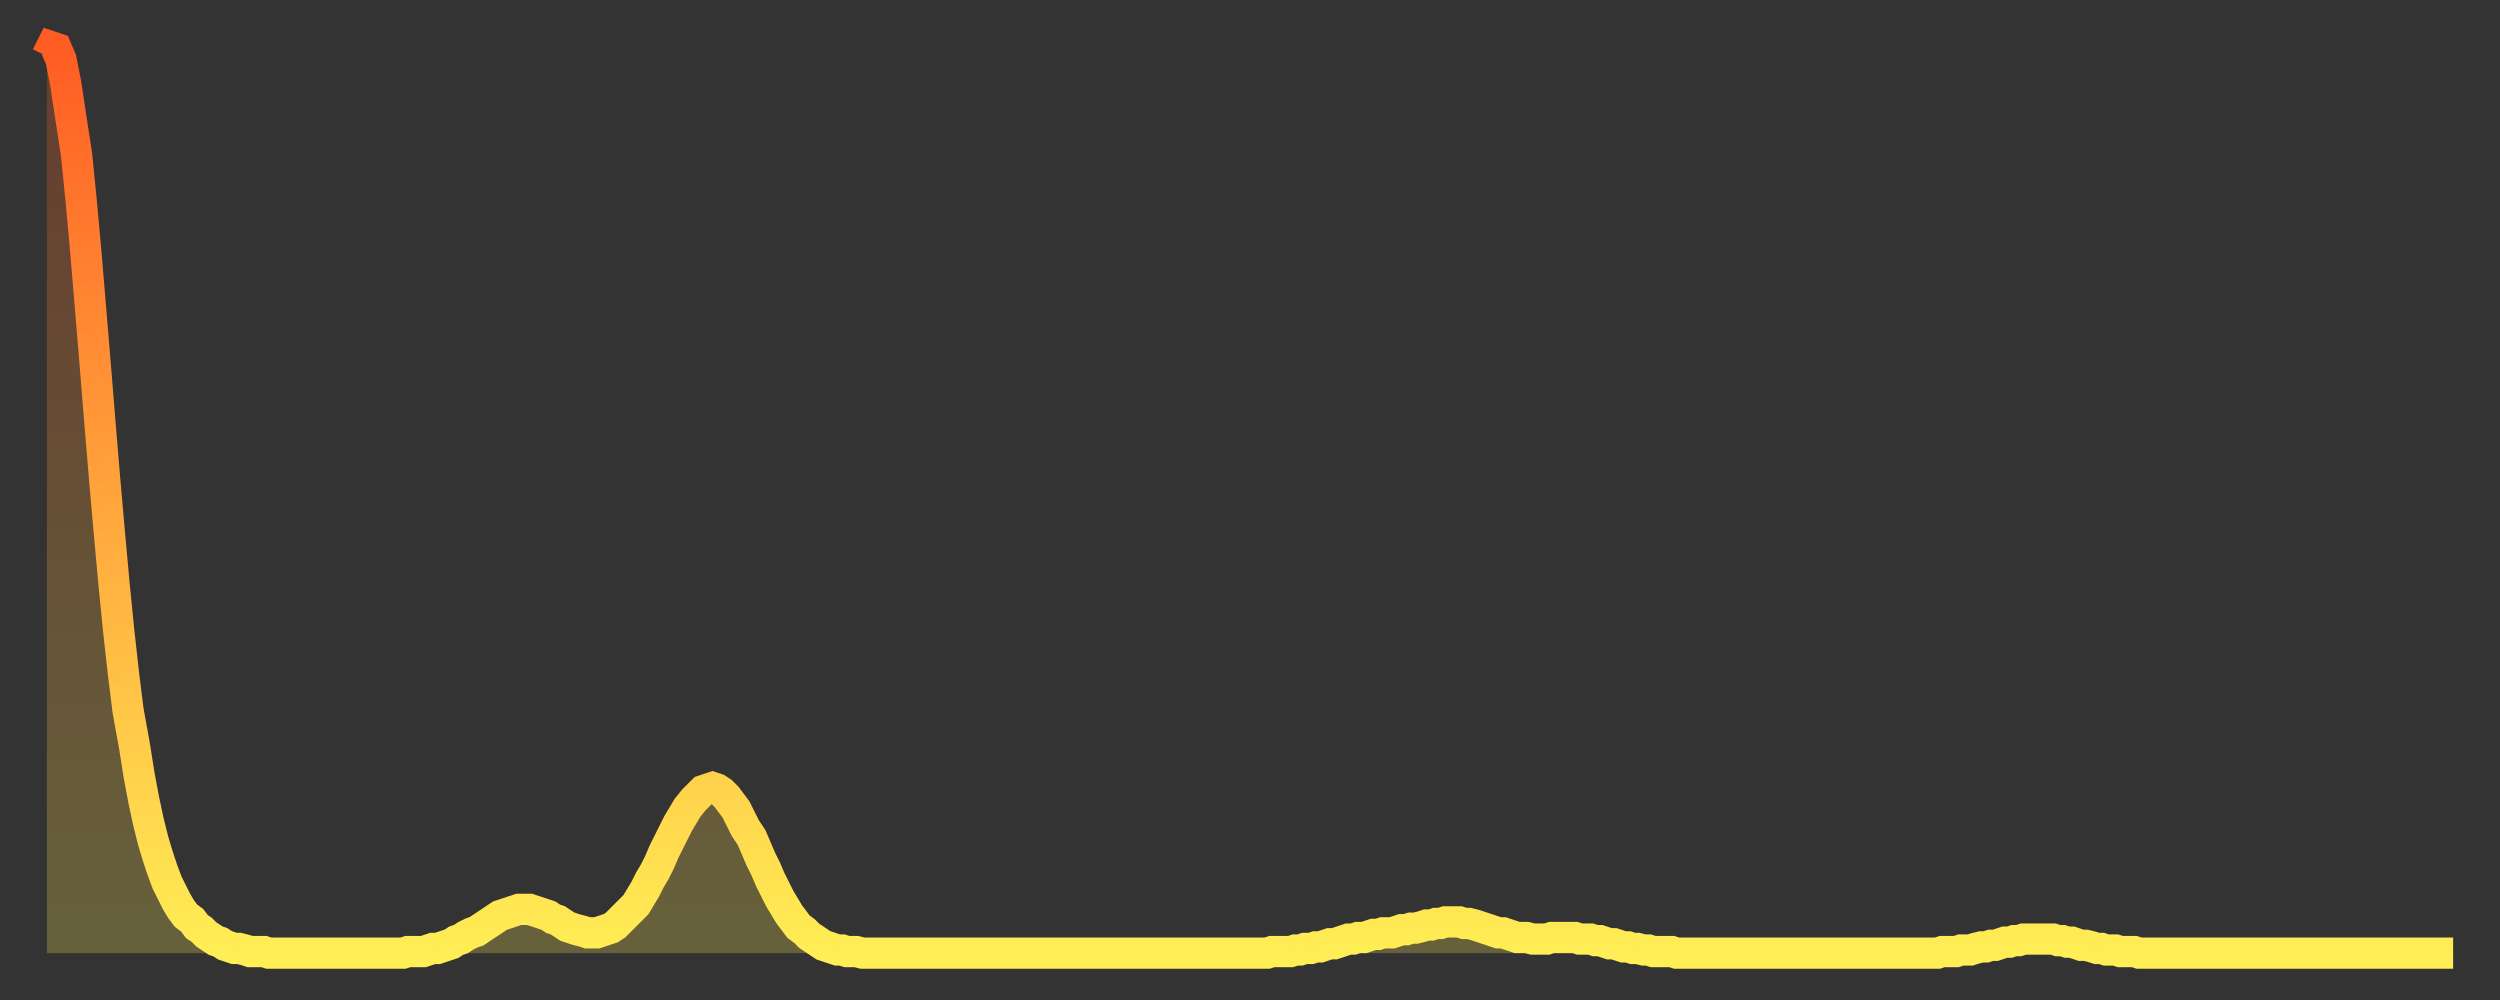 <?xml version="1.0" encoding="utf-8" ?>
<svg baseProfile="full" height="64" version="1.1" width="160" xmlns="http://www.w3.org/2000/svg" xmlns:ev="http://www.w3.org/2001/xml-events" xmlns:xlink="http://www.w3.org/1999/xlink"><rect width="100%" height="100%" fill="#333333" stroke="none"/><defs><linearGradient id="id429788" x1="0" x2="0" y1="0" y2="1"><stop offset="0%" stop-color="#ff5c24" /><stop offset="50%" stop-color="#ffa53c" /><stop offset="100%" stop-color="#ffee55" /></linearGradient></defs><g transform="translate(3,3)"><g><path d="M 0.0 0.6 0.3 0.0 0.6 0.1 0.9 0.8 1.2 2.3 1.5 4.3 1.9 6.9 2.2 9.9 2.5 13.2 2.8 16.8 3.1 20.4 3.4 24.1 3.7 27.7 4.0 31.1 4.3 34.4 4.6 37.4 4.9 40.1 5.2 42.5 5.6 44.7 5.9 46.6 6.2 48.2 6.5 49.6 6.8 50.8 7.1 51.8 7.4 52.7 7.7 53.5 8.0 54.1 8.3 54.7 8.6 55.2 8.9 55.6 9.3 55.9 9.6 56.3 9.9 56.5 10.2 56.8 10.5 57.0 10.8 57.2 11.1 57.3 11.4 57.5 11.7 57.6 12.0 57.7 12.3 57.7 12.7 57.8 13.0 57.9 13.3 57.9 13.6 57.9 13.9 57.9 14.2 58.0 14.5 58.0 14.8 58.0 15.1 58.0 15.4 58.0 15.7 58.0 16.0 58.0 16.4 58.0 16.7 58.0 17.0 58.0 17.3 58.0 17.6 58.0 17.9 58.0 18.2 58.0 18.5 58.0 18.8 58.0 19.1 58.0 19.4 58.0 19.8 58.0 20.1 58.0 20.4 58.0 20.7 58.0 21.0 58.0 21.3 58.0 21.6 58.0 21.9 58.0 22.2 58.0 22.5 58.0 22.8 58.0 23.1 57.9 23.5 57.9 23.8 57.9 24.1 57.9 24.4 57.8 24.7 57.7 25.0 57.7 25.3 57.6 25.6 57.5 25.9 57.4 26.2 57.2 26.5 57.1 26.8 56.9 27.2 56.7 27.5 56.6 27.8 56.4 28.1 56.2 28.4 56.0 28.7 55.8 29.0 55.6 29.3 55.5 29.6 55.4 29.9 55.3 30.2 55.2 30.6 55.2 30.9 55.2 31.2 55.3 31.5 55.4 31.8 55.5 32.1 55.6 32.4 55.8 32.7 55.9 33.0 56.1 33.3 56.3 33.6 56.4 33.9 56.5 34.3 56.6 34.6 56.7 34.9 56.7 35.2 56.7 35.5 56.6 35.8 56.5 36.1 56.4 36.4 56.2 36.7 55.9 37.0 55.6 37.3 55.3 37.7 54.9 38.0 54.4 38.3 53.9 38.6 53.3 38.9 52.8 39.2 52.2 39.5 51.5 39.8 50.9 40.1 50.3 40.4 49.7 40.7 49.2 41.0 48.7 41.4 48.2 41.7 47.9 42.0 47.6 42.3 47.5 42.6 47.4 42.9 47.5 43.2 47.7 43.5 48.0 43.8 48.4 44.1 48.8 44.4 49.4 44.7 50.0 45.1 50.6 45.4 51.3 45.7 52.0 46.0 52.6 46.3 53.3 46.6 53.9 46.9 54.5 47.2 55.0 47.5 55.5 47.8 55.9 48.1 56.3 48.5 56.6 48.8 56.9 49.1 57.1 49.4 57.3 49.7 57.5 50.0 57.6 50.3 57.7 50.6 57.8 50.9 57.8 51.2 57.9 51.5 57.9 51.8 57.9 52.2 58.0 52.5 58.0 52.8 58.0 53.1 58.0 53.4 58.0 53.7 58.0 54.0 58.0 54.3 58.0 54.6 58.0 54.9 58.0 55.2 58.0 55.6 58.0 55.9 58.0 56.2 58.0 56.5 58.0 56.8 58.0 57.1 58.0 57.4 58.0 57.7 58.0 58.0 58.0 58.3 58.0 58.6 58.0 58.9 58.0 59.3 58.0 59.6 58.0 59.9 58.0 60.2 58.0 60.5 58.0 60.8 58.0 61.1 58.0 61.4 58.0 61.7 58.0 62.0 58.0 62.3 58.0 62.6 58.0 63.0 58.0 63.3 58.0 63.6 58.0 63.9 58.0 64.2 58.0 64.5 58.0 64.8 58.0 65.1 58.0 65.4 58.0 65.7 58.0 66.0 58.0 66.4 58.0 66.7 58.0 67.0 58.0 67.3 58.0 67.6 58.0 67.9 58.0 68.2 58.0 68.5 58.0 68.8 58.0 69.1 58.0 69.4 58.0 69.7 58.0 70.1 58.0 70.4 58.0 70.7 58.0 71.0 58.0 71.3 58.0 71.6 58.0 71.9 58.0 72.2 58.0 72.5 58.0 72.8 58.0 73.1 58.0 73.5 58.0 73.8 58.0 74.1 58.0 74.4 58.0 74.7 58.0 75.0 58.0 75.3 58.0 75.6 58.0 75.9 58.0 76.2 58.0 76.5 58.0 76.8 58.0 77.2 58.0 77.5 58.0 77.8 58.0 78.1 58.0 78.4 57.9 78.7 57.9 79.0 57.9 79.3 57.9 79.6 57.9 79.9 57.8 80.2 57.8 80.5 57.7 80.9 57.7 81.2 57.6 81.5 57.6 81.8 57.5 82.1 57.4 82.4 57.4 82.7 57.3 83.0 57.2 83.3 57.1 83.6 57.1 83.9 57.0 84.3 57.0 84.6 56.9 84.9 56.8 85.2 56.8 85.5 56.7 85.8 56.7 86.1 56.7 86.4 56.6 86.7 56.5 87.0 56.5 87.3 56.4 87.6 56.4 88.0 56.3 88.3 56.2 88.6 56.2 88.9 56.1 89.2 56.1 89.5 56.0 89.8 56.0 90.1 56.0 90.4 56.0 90.7 56.1 91.0 56.1 91.4 56.2 91.7 56.3 92.0 56.4 92.3 56.5 92.6 56.6 92.9 56.7 93.2 56.7 93.5 56.8 93.8 56.9 94.1 57.0 94.4 57.0 94.7 57.0 95.1 57.1 95.4 57.1 95.7 57.1 96.0 57.1 96.3 57.0 96.6 57.0 96.9 57.0 97.2 57.0 97.5 57.0 97.8 57.0 98.1 57.1 98.4 57.1 98.8 57.1 99.1 57.2 99.4 57.2 99.7 57.3 100.0 57.4 100.3 57.4 100.6 57.5 100.9 57.6 101.2 57.6 101.5 57.7 101.8 57.7 102.2 57.8 102.5 57.8 102.8 57.9 103.1 57.9 103.4 57.9 103.7 57.9 104.0 57.9 104.3 58.0 104.6 58.0 104.9 58.0 105.2 58.0 105.5 58.0 105.9 58.0 106.2 58.0 106.5 58.0 106.8 58.0 107.1 58.0 107.4 58.0 107.7 58.0 108.0 58.0 108.3 58.0 108.6 58.0 108.9 58.0 109.3 58.0 109.6 58.0 109.9 58.0 110.2 58.0 110.5 58.0 110.8 58.0 111.1 58.0 111.4 58.0 111.7 58.0 112.0 58.0 112.3 58.0 112.6 58.0 113.0 58.0 113.3 58.0 113.6 58.0 113.9 58.0 114.2 58.0 114.5 58.0 114.8 58.0 115.1 58.0 115.4 58.0 115.7 58.0 116.0 58.0 116.3 58.0 116.7 58.0 117.0 58.0 117.3 58.0 117.6 58.0 117.9 58.0 118.2 58.0 118.5 58.0 118.8 58.0 119.1 58.0 119.4 58.0 119.7 58.0 120.1 58.0 120.4 58.0 120.7 58.0 121.0 58.0 121.3 57.9 121.6 57.9 121.9 57.9 122.2 57.9 122.5 57.8 122.8 57.8 123.1 57.8 123.4 57.7 123.8 57.6 124.1 57.6 124.4 57.5 124.7 57.5 125.0 57.4 125.3 57.3 125.6 57.3 125.9 57.2 126.2 57.2 126.5 57.1 126.8 57.1 127.2 57.1 127.5 57.1 127.8 57.1 128.1 57.1 128.4 57.1 128.7 57.2 129.0 57.2 129.3 57.3 129.6 57.3 129.9 57.4 130.2 57.5 130.5 57.5 130.9 57.6 131.2 57.7 131.5 57.7 131.8 57.8 132.1 57.8 132.4 57.8 132.7 57.9 133.0 57.9 133.3 57.9 133.6 57.9 133.9 58.0 134.2 58.0 134.6 58.0 134.9 58.0 135.2 58.0 135.5 58.0 135.8 58.0 136.1 58.0 136.4 58.0 136.7 58.0 137.0 58.0 137.3 58.0 137.6 58.0 138.0 58.0 138.3 58.0 138.6 58.0 138.9 58.0 139.2 58.0 139.5 58.0 139.8 58.0 140.1 58.0 140.4 58.0 140.7 58.0 141.0 58.0 141.3 58.0 141.7 58.0 142.0 58.0 142.3 58.0 142.6 58.0 142.9 58.0 143.2 58.0 143.5 58.0 143.8 58.0 144.1 58.0 144.4 58.0 144.7 58.0 145.1 58.0 145.4 58.0 145.7 58.0 146.0 58.0 146.3 58.0 146.6 58.0 146.9 58.0 147.2 58.0 147.5 58.0 147.8 58.0 148.1 58.0 148.4 58.0 148.8 58.0 149.1 58.0 149.4 58.0 149.7 58.0 150.0 58.0 150.3 58.0 150.6 58.0 150.9 58.0 151.2 58.0 151.5 58.0 151.8 58.0 152.1 58.0 152.5 58.0 152.8 58.0 153.1 58.0 153.4 58.0 153.7 58.0 154.0 58.0" fill="none" id="graph-curve" opacity="1" stroke="url(#id429788)" stroke-width="2" /><path d="M 0 58 L 0.0 0.6 0.3 0.0 0.6 0.1 0.9 0.8 1.2 2.3 1.5 4.3 1.9 6.9 2.2 9.9 2.5 13.2 2.8 16.8 3.1 20.4 3.4 24.1 3.7 27.7 4.0 31.1 4.3 34.4 4.6 37.4 4.9 40.1 5.2 42.5 5.6 44.7 5.9 46.6 6.2 48.2 6.5 49.6 6.8 50.8 7.1 51.8 7.4 52.7 7.7 53.5 8.0 54.1 8.3 54.7 8.6 55.2 8.9 55.6 9.3 55.9 9.6 56.3 9.9 56.5 10.2 56.8 10.5 57.0 10.8 57.2 11.1 57.3 11.4 57.5 11.7 57.6 12.0 57.7 12.3 57.7 12.7 57.8 13.0 57.9 13.3 57.9 13.6 57.9 13.9 57.9 14.2 58.0 14.5 58.0 14.8 58.0 15.1 58.0 15.4 58.0 15.7 58.0 16.0 58.0 16.4 58.0 16.7 58.0 17.0 58.0 17.3 58.0 17.6 58.0 17.9 58.0 18.2 58.0 18.5 58.0 18.8 58.0 19.1 58.0 19.4 58.0 19.8 58.0 20.1 58.0 20.4 58.0 20.7 58.0 21.0 58.0 21.3 58.0 21.6 58.0 21.9 58.0 22.2 58.0 22.5 58.0 22.8 58.0 23.1 57.9 23.5 57.9 23.8 57.9 24.1 57.9 24.4 57.8 24.7 57.7 25.0 57.7 25.3 57.6 25.6 57.5 25.9 57.4 26.2 57.2 26.5 57.1 26.8 56.9 27.2 56.7 27.5 56.6 27.8 56.4 28.1 56.2 28.4 56.0 28.7 55.8 29.0 55.6 29.3 55.5 29.6 55.4 29.9 55.3 30.2 55.2 30.6 55.2 30.9 55.2 31.2 55.3 31.5 55.4 31.8 55.5 32.1 55.6 32.4 55.8 32.7 55.9 33.0 56.1 33.3 56.3 33.6 56.4 33.9 56.5 34.3 56.6 34.6 56.7 34.9 56.7 35.2 56.7 35.5 56.6 35.8 56.5 36.1 56.4 36.4 56.2 36.7 55.9 37.0 55.6 37.3 55.3 37.7 54.9 38.0 54.4 38.3 53.9 38.6 53.3 38.9 52.8 39.2 52.2 39.5 51.5 39.8 50.9 40.1 50.3 40.4 49.7 40.7 49.2 41.0 48.7 41.4 48.2 41.7 47.9 42.0 47.6 42.3 47.5 42.6 47.4 42.9 47.5 43.2 47.7 43.5 48.0 43.8 48.4 44.1 48.8 44.4 49.4 44.7 50.0 45.1 50.6 45.4 51.3 45.7 52.0 46.0 52.6 46.3 53.3 46.6 53.9 46.9 54.5 47.2 55.0 47.5 55.5 47.8 55.9 48.1 56.3 48.5 56.6 48.8 56.9 49.1 57.1 49.4 57.3 49.7 57.5 50.0 57.6 50.3 57.7 50.6 57.8 50.9 57.8 51.2 57.9 51.5 57.9 51.8 57.9 52.2 58.0 52.5 58.0 52.8 58.0 53.1 58.0 53.4 58.0 53.7 58.0 54.0 58.0 54.3 58.0 54.6 58.0 54.9 58.0 55.2 58.0 55.6 58.0 55.9 58.0 56.2 58.0 56.5 58.0 56.8 58.0 57.1 58.0 57.4 58.0 57.7 58.0 58.0 58.0 58.3 58.0 58.6 58.0 58.9 58.0 59.3 58.0 59.6 58.0 59.9 58.0 60.2 58.0 60.5 58.0 60.8 58.0 61.1 58.0 61.4 58.0 61.7 58.0 62.0 58.0 62.3 58.0 62.6 58.0 63.0 58.0 63.3 58.0 63.6 58.0 63.9 58.0 64.2 58.0 64.5 58.0 64.8 58.0 65.1 58.0 65.4 58.0 65.7 58.0 66.0 58.0 66.4 58.0 66.7 58.0 67.0 58.0 67.3 58.0 67.6 58.0 67.9 58.0 68.2 58.0 68.5 58.0 68.8 58.0 69.1 58.0 69.4 58.0 69.7 58.0 70.1 58.0 70.4 58.0 70.7 58.0 71.0 58.0 71.3 58.0 71.6 58.0 71.9 58.0 72.2 58.0 72.5 58.0 72.8 58.0 73.1 58.0 73.5 58.0 73.8 58.0 74.1 58.0 74.4 58.0 74.7 58.0 75.0 58.0 75.3 58.0 75.6 58.0 75.9 58.0 76.2 58.0 76.5 58.0 76.8 58.0 77.2 58.0 77.5 58.0 77.8 58.0 78.1 58.0 78.4 57.9 78.7 57.9 79.0 57.9 79.3 57.9 79.6 57.9 79.9 57.8 80.2 57.8 80.5 57.7 80.9 57.7 81.2 57.6 81.5 57.6 81.8 57.5 82.1 57.4 82.4 57.4 82.7 57.3 83.0 57.2 83.3 57.1 83.6 57.1 83.9 57.0 84.3 57.0 84.6 56.9 84.9 56.8 85.2 56.8 85.5 56.7 85.8 56.7 86.1 56.7 86.4 56.6 86.7 56.5 87.0 56.5 87.3 56.4 87.6 56.4 88.0 56.3 88.3 56.2 88.6 56.2 88.9 56.1 89.2 56.1 89.5 56.0 89.8 56.0 90.1 56.0 90.4 56.0 90.7 56.1 91.0 56.1 91.4 56.2 91.7 56.3 92.0 56.4 92.3 56.5 92.6 56.6 92.9 56.7 93.2 56.7 93.5 56.8 93.8 56.9 94.1 57.0 94.4 57.0 94.7 57.0 95.1 57.1 95.4 57.1 95.7 57.1 96.0 57.1 96.3 57.0 96.6 57.0 96.9 57.0 97.2 57.0 97.5 57.0 97.8 57.0 98.1 57.1 98.4 57.1 98.8 57.1 99.1 57.2 99.4 57.2 99.7 57.3 100.0 57.4 100.3 57.4 100.6 57.5 100.9 57.6 101.2 57.6 101.5 57.7 101.8 57.7 102.2 57.8 102.5 57.8 102.8 57.9 103.1 57.9 103.4 57.9 103.7 57.9 104.0 57.9 104.3 58.0 104.6 58.0 104.9 58.0 105.2 58.0 105.5 58.0 105.9 58.0 106.2 58.0 106.5 58.0 106.8 58.0 107.1 58.0 107.4 58.0 107.7 58.0 108.0 58.0 108.3 58.0 108.6 58.0 108.9 58.0 109.3 58.0 109.6 58.0 109.9 58.0 110.2 58.0 110.5 58.0 110.8 58.0 111.1 58.0 111.4 58.0 111.7 58.0 112.0 58.0 112.3 58.0 112.6 58.0 113.0 58.0 113.3 58.0 113.6 58.0 113.9 58.0 114.2 58.0 114.5 58.0 114.8 58.0 115.1 58.0 115.4 58.0 115.7 58.0 116.0 58.0 116.3 58.0 116.7 58.0 117.0 58.0 117.3 58.0 117.6 58.0 117.9 58.0 118.2 58.0 118.5 58.0 118.8 58.0 119.1 58.0 119.4 58.0 119.7 58.0 120.1 58.0 120.4 58.0 120.7 58.0 121.0 58.0 121.3 57.9 121.6 57.9 121.9 57.9 122.2 57.9 122.5 57.8 122.8 57.8 123.1 57.8 123.4 57.7 123.8 57.6 124.1 57.6 124.4 57.5 124.7 57.5 125.0 57.4 125.3 57.3 125.6 57.3 125.9 57.2 126.2 57.2 126.5 57.1 126.8 57.1 127.2 57.1 127.5 57.1 127.8 57.1 128.1 57.1 128.4 57.1 128.7 57.2 129.0 57.2 129.3 57.3 129.6 57.3 129.9 57.4 130.2 57.5 130.5 57.5 130.9 57.6 131.2 57.7 131.5 57.7 131.8 57.8 132.1 57.8 132.4 57.8 132.7 57.9 133.0 57.9 133.3 57.9 133.6 57.9 133.9 58.0 134.2 58.0 134.6 58.0 134.9 58.0 135.2 58.0 135.5 58.0 135.8 58.0 136.1 58.0 136.4 58.0 136.7 58.0 137.0 58.0 137.3 58.0 137.6 58.0 138.0 58.0 138.3 58.0 138.6 58.0 138.9 58.0 139.2 58.0 139.5 58.0 139.8 58.0 140.1 58.0 140.4 58.0 140.7 58.0 141.0 58.0 141.3 58.0 141.7 58.0 142.0 58.0 142.3 58.0 142.6 58.0 142.9 58.0 143.2 58.0 143.5 58.0 143.8 58.0 144.1 58.0 144.4 58.0 144.7 58.0 145.1 58.0 145.4 58.0 145.7 58.0 146.0 58.0 146.3 58.0 146.6 58.0 146.9 58.0 147.2 58.0 147.5 58.0 147.8 58.0 148.1 58.0 148.4 58.0 148.8 58.0 149.1 58.0 149.4 58.0 149.7 58.0 150.0 58.0 150.3 58.0 150.6 58.0 150.9 58.0 151.2 58.0 151.5 58.0 151.8 58.0 152.1 58.0 152.5 58.0 152.8 58.0 153.1 58.0 153.4 58.0 153.7 58.0 154.0 58.0 154 58" fill="url(#id429788)" fill-opacity=".25" id="graph-shadow" /></g></g></svg>
